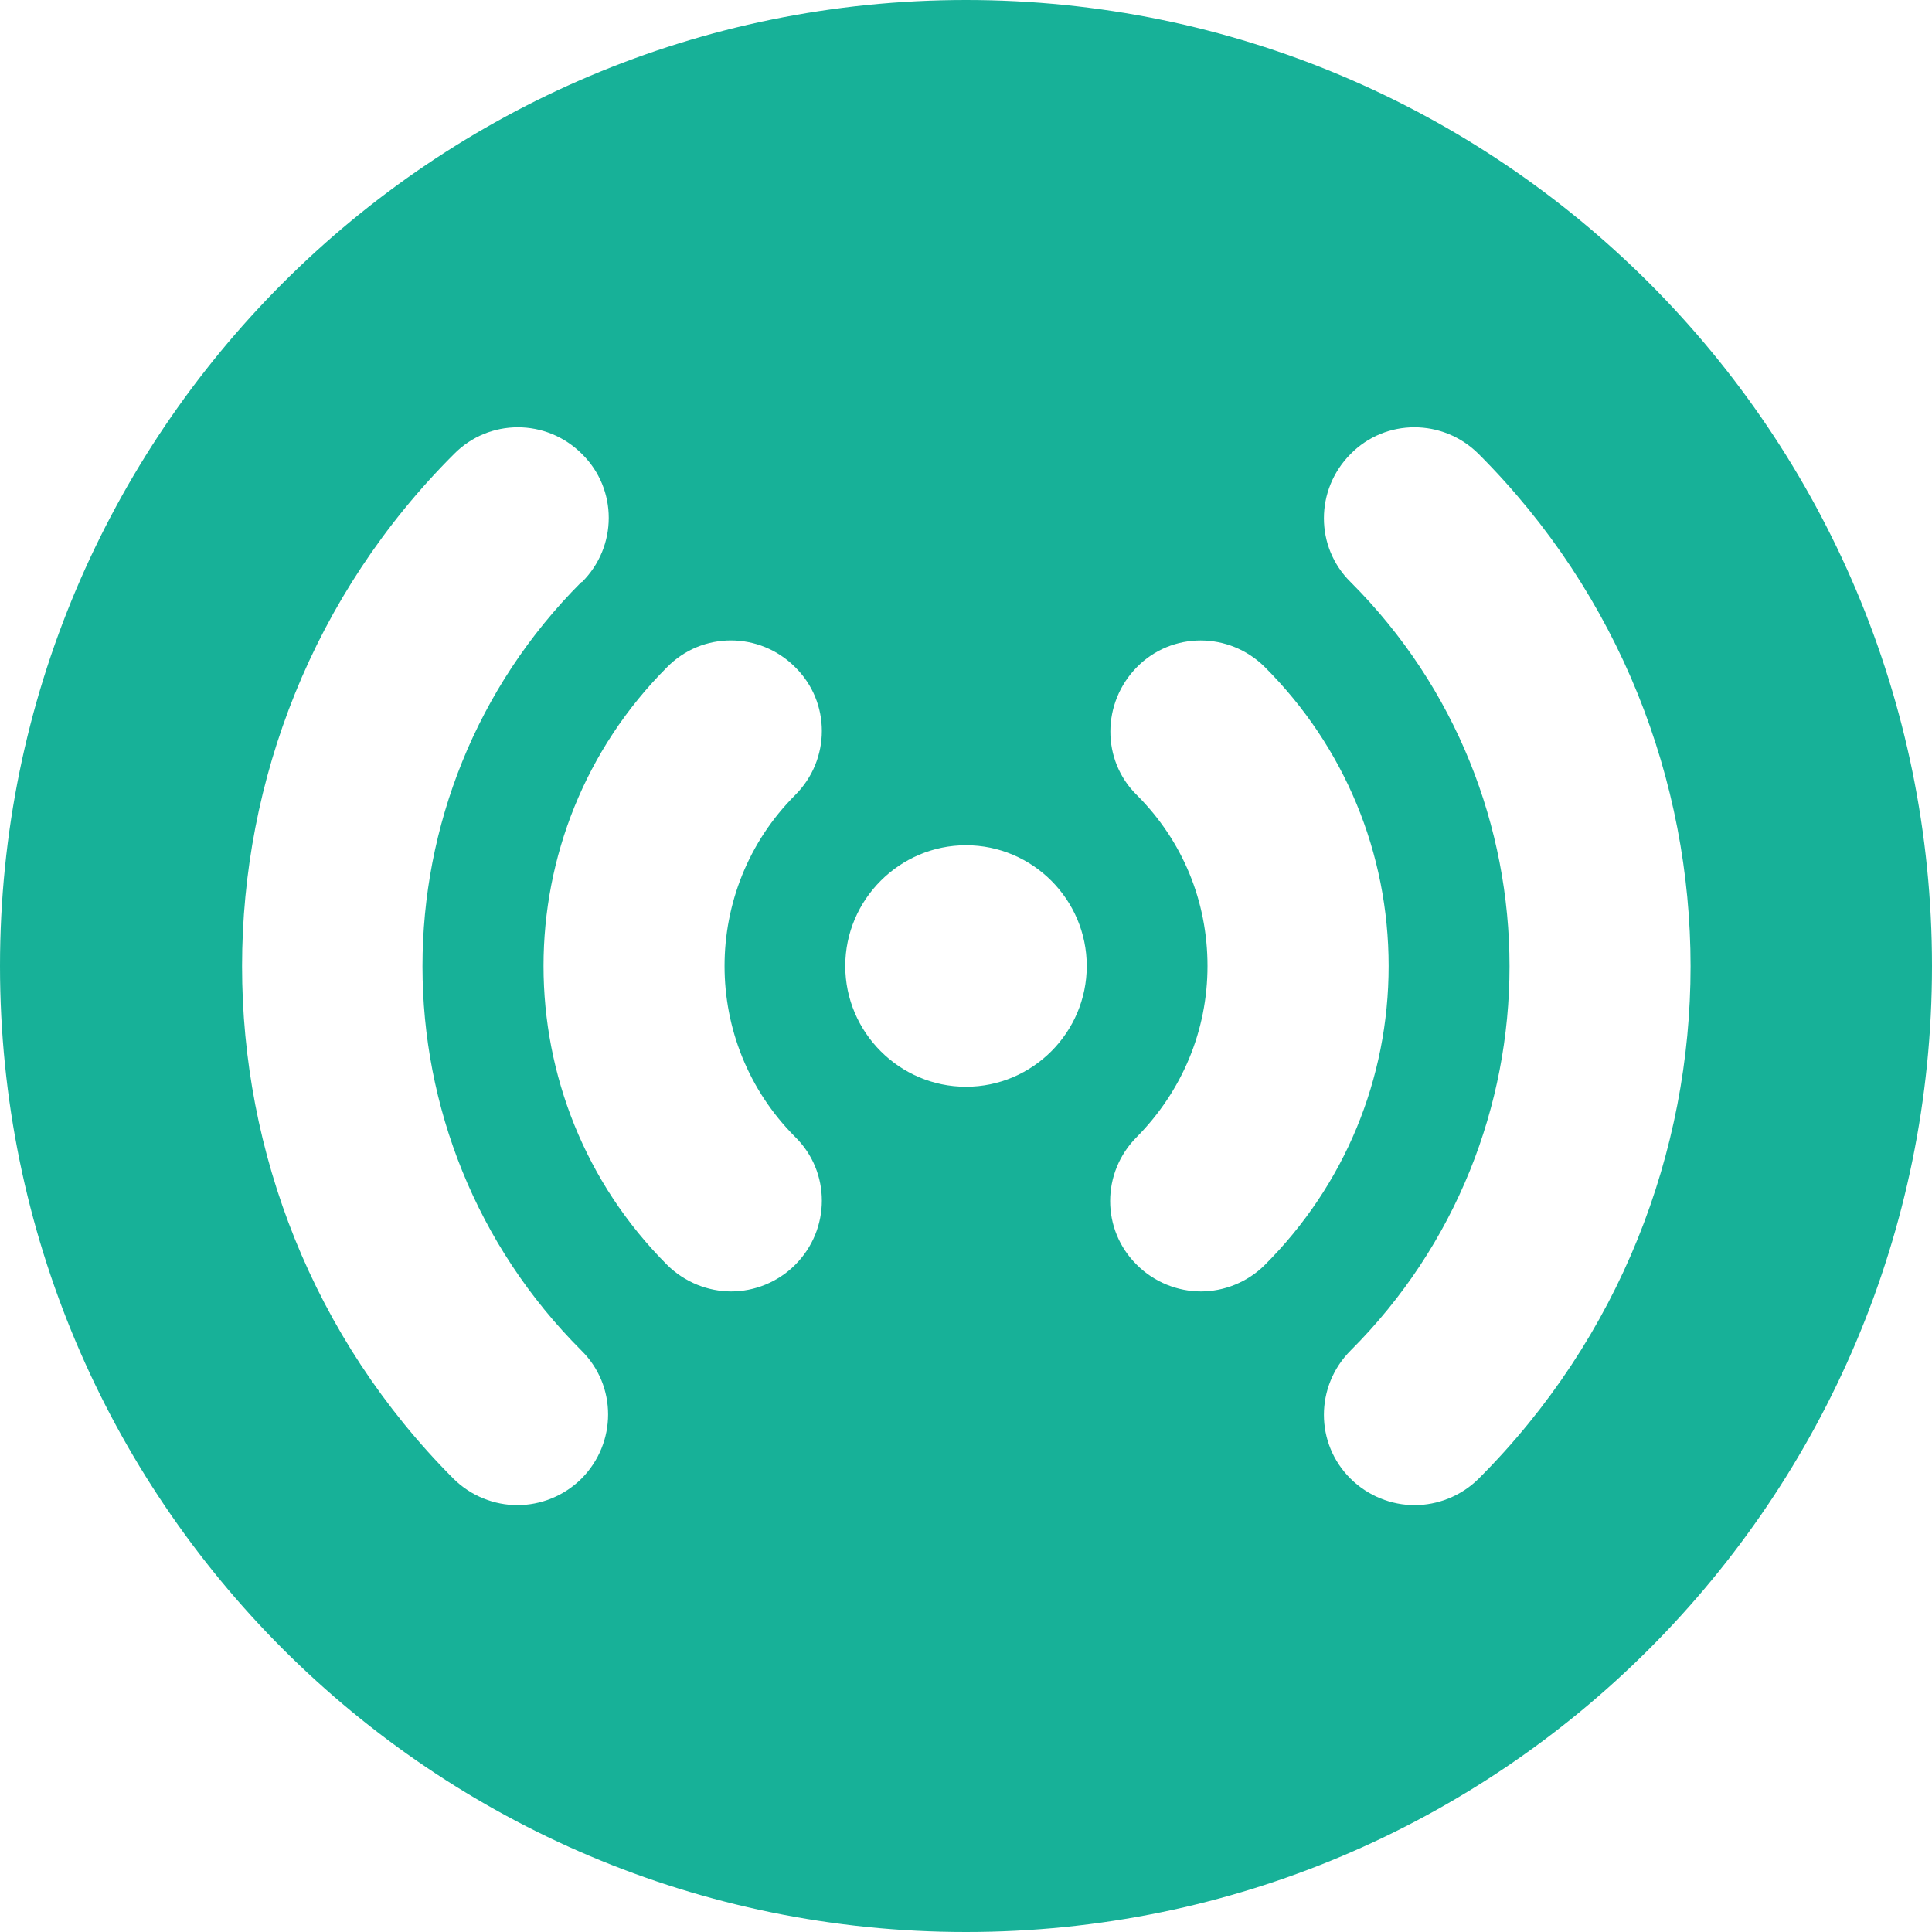<?xml version="1.0" encoding="UTF-8"?> <svg xmlns="http://www.w3.org/2000/svg" width="20" height="20" viewBox="0 0 20 20" fill="none"><g clip-path="url(#clip0_2028_49474)"><path d="M10 0C15.523 0 20 4.477 20 10C20 15.523 15.523 20 10 20C4.477 20 0 15.523 0 10C0 4.477 4.477 0 10 0ZM6.025 4.7C5.657 4.331 5.063 4.331 4.7 4.7C1.775 7.619 1.776 12.382 4.694 15.307C4.876 15.488 5.119 15.581 5.356 15.581C5.594 15.581 5.837 15.488 6.019 15.307C6.387 14.938 6.387 14.344 6.019 13.981C3.825 11.788 3.825 8.219 6.019 6.025H6.025C6.394 5.657 6.394 5.063 6.025 4.7ZM15.307 4.7C14.938 4.331 14.344 4.331 13.981 4.7C13.613 5.069 13.613 5.663 13.981 6.025C16.175 8.219 16.175 11.788 13.981 13.981C13.613 14.35 13.613 14.944 13.981 15.307C14.163 15.488 14.406 15.581 14.644 15.581C14.881 15.581 15.125 15.488 15.307 15.307C18.232 12.382 18.232 7.625 15.307 4.7ZM8.231 6.906C7.863 6.538 7.269 6.537 6.906 6.906C5.2 8.612 5.2 11.387 6.906 13.094C7.088 13.275 7.332 13.369 7.569 13.369C7.807 13.369 8.05 13.275 8.231 13.094C8.6 12.725 8.6 12.131 8.231 11.769C7.257 10.794 7.257 9.206 8.231 8.231C8.6 7.863 8.6 7.269 8.231 6.906ZM13.094 6.906C12.725 6.538 12.131 6.538 11.769 6.906C11.406 7.275 11.4 7.869 11.769 8.231C12.244 8.706 12.5 9.331 12.5 10C12.5 10.669 12.237 11.294 11.769 11.769C11.4 12.137 11.4 12.731 11.769 13.094C11.95 13.275 12.194 13.369 12.432 13.369C12.669 13.369 12.913 13.275 13.094 13.094C13.919 12.269 14.375 11.169 14.375 10C14.375 8.831 13.919 7.731 13.094 6.906ZM10 8.75C9.313 8.75 8.75 9.313 8.75 10C8.75 10.687 9.313 11.25 10 11.25C10.688 11.25 11.25 10.688 11.25 10C11.25 9.312 10.688 8.75 10 8.75Z" fill="#17B198"></path></g><defs><clipPath id="clip0_2028_49474"><rect width="20" height="20" fill="white"></rect></clipPath></defs></svg> 